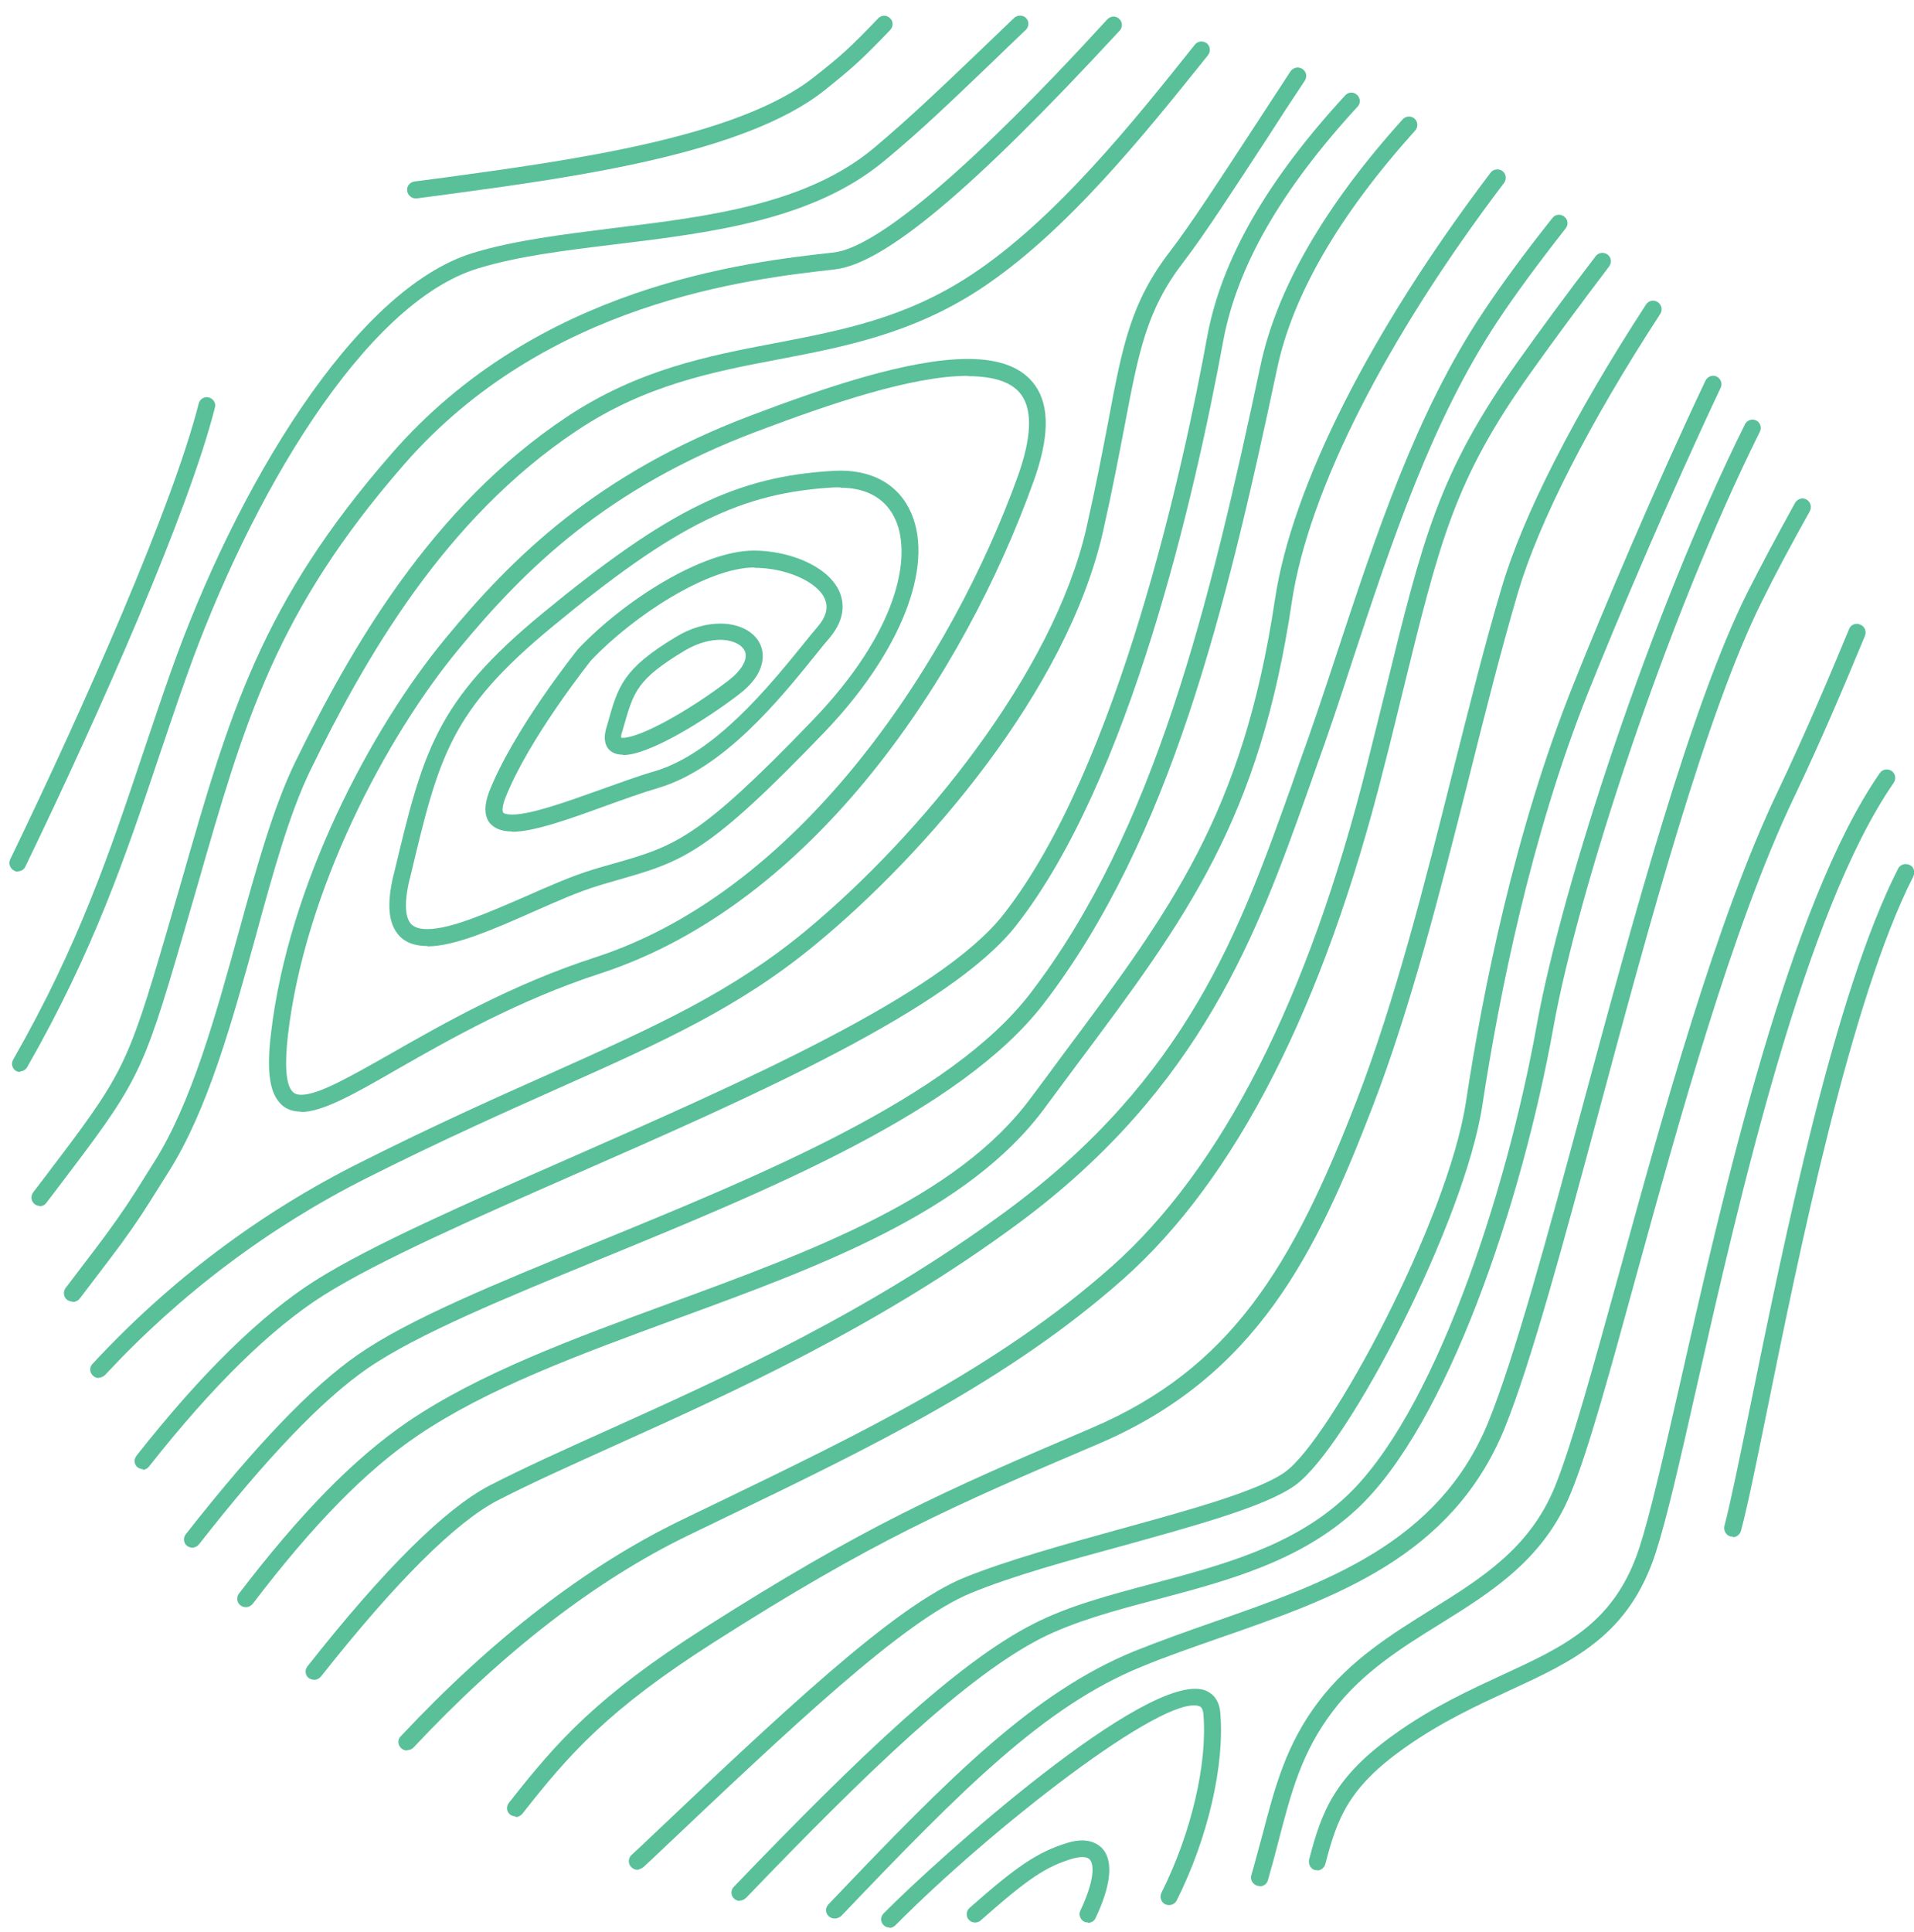 <svg width="321" height="324" viewBox="0 0 321 324" fill="none" xmlns="http://www.w3.org/2000/svg">
<g clip-path="url(#clip0_1338_339)">
<path d="M104.507 126.552C103.091 126.552 102.354 125.985 101.957 125.475C101.39 124.682 101.277 123.605 101.617 122.301L101.9 121.338C103.657 115.047 104.451 112.157 113.405 106.773C115.842 105.299 118.392 104.562 120.829 104.562C124.173 104.562 126.894 106.093 127.687 108.53C128.084 109.72 128.537 112.95 123.89 116.464C118.563 120.544 108.985 126.609 104.507 126.609V126.552ZM104.224 123.718C104.224 123.718 104.337 123.718 104.451 123.718C107.284 123.718 115.219 119.411 122.133 114.14C124.343 112.44 125.42 110.627 124.967 109.323C124.57 108.133 122.87 107.283 120.773 107.283C119.413 107.283 117.316 107.623 114.822 109.096C106.831 113.914 106.264 115.954 104.564 121.961L104.281 122.925C104.167 123.265 104.167 123.492 104.167 123.605L104.224 123.718Z" fill="#59C099"/>
<path d="M85.861 139.418C84.047 139.418 82.744 138.851 82.007 137.831C81.214 136.641 81.214 134.997 82.007 132.843C86.031 122.529 96.459 109.437 96.912 108.87C104.62 100.709 117.768 92.322 126.439 92.322C131.937 92.322 138.624 94.645 140.721 99.066C141.515 100.823 141.911 103.6 139.191 106.887C138.454 107.737 137.661 108.7 136.811 109.777C130.69 117.372 121.395 128.82 110.457 132.107C107.737 132.9 104.62 134.034 101.616 135.11C95.382 137.377 89.545 139.474 85.861 139.474V139.418ZM126.496 95.156C118.675 95.156 106.207 103.26 99.123 110.741C99.123 110.741 88.581 123.946 84.728 133.864C84.218 135.224 84.218 135.961 84.388 136.244C84.501 136.414 84.954 136.584 85.918 136.584C89.091 136.584 95.042 134.43 100.766 132.39C103.827 131.313 107 130.123 109.777 129.33C119.865 126.326 128.82 115.275 134.77 107.964C135.621 106.887 136.414 105.923 137.151 105.073C138.624 103.316 138.964 101.786 138.284 100.313C136.981 97.479 131.71 95.212 126.609 95.212L126.496 95.156Z" fill="#59C099"/>
<path d="M71.692 158.63C69.425 158.63 67.725 157.95 66.648 156.533C65.118 154.549 64.891 151.432 65.968 146.842L66.081 146.445C70.955 126.099 72.939 117.711 90.961 102.863C112.1 85.464 123.548 79.853 139.87 78.947C146.161 78.606 150.752 81.213 152.849 86.087C156.703 95.099 150.979 109.494 138.284 122.755C118.618 143.215 114.594 144.405 103.713 147.522C102.636 147.862 101.502 148.145 100.256 148.542C97.082 149.505 93.341 151.149 89.374 152.906C82.97 155.739 76.282 158.686 71.692 158.686V158.63ZM140.947 81.724C140.664 81.724 140.324 81.724 139.984 81.724C124.342 82.574 113.29 88.014 92.718 105.016C75.432 119.242 73.619 126.836 68.802 147.068L68.688 147.465C67.612 151.999 68.178 153.926 68.802 154.776C69.368 155.456 70.275 155.796 71.635 155.796C75.659 155.796 82.007 152.962 88.184 150.299C92.264 148.485 96.062 146.842 99.405 145.822C100.652 145.425 101.786 145.141 102.919 144.801C113.234 141.854 117.088 140.721 136.243 120.828C150.752 105.753 152.849 93.342 150.242 87.278C148.712 83.707 145.481 81.78 140.947 81.78V81.724Z" fill="#59C099"/>
<path d="M50.496 186.4C48.965 186.4 47.719 185.89 46.869 184.87C45.168 182.943 44.715 179.373 45.452 173.252C48.342 148.429 62.227 122.132 74.695 107.057C85.973 93.399 100.029 79.457 125.985 69.653C138.397 64.949 152.452 60.188 162.313 60.188C167.754 60.188 171.494 61.661 173.591 64.609C176.085 68.122 175.971 73.45 173.308 80.817C161.746 113.008 136.64 151.489 100.709 163.221C86.937 167.698 75.319 174.329 66.874 179.146C59.507 183.397 54.123 186.457 50.496 186.457V186.4ZM162.313 63.022C152.905 63.022 139.19 67.726 127.005 72.316C101.672 81.837 87.957 95.496 76.906 108.871C64.721 123.606 51.119 149.336 48.285 173.592C47.719 178.636 47.945 181.81 49.022 183C49.249 183.283 49.646 183.567 50.552 183.567C53.443 183.567 58.77 180.506 65.571 176.652C74.129 171.779 85.86 165.034 99.915 160.5C134.883 149.109 159.876 109.948 170.701 79.854C172.968 73.506 173.194 68.916 171.324 66.252C169.851 64.155 166.847 63.078 162.37 63.078L162.313 63.022Z" fill="#59C099"/>
<path d="M16.549 231.058C16.209 231.058 15.869 230.945 15.585 230.661C15.019 230.151 14.962 229.244 15.529 228.678C28.45 214.736 43.582 203.345 60.471 194.9C72.882 188.666 83.254 184.019 92.435 179.938C109.89 172.117 122.529 166.45 135.054 156.135C154.549 139.983 176.652 112.837 182.206 88.524C183.793 81.496 184.87 75.885 185.833 70.841C188.27 57.863 189.63 50.722 196.261 42.108C199.662 37.687 204.706 29.923 210.033 21.762C212.13 18.532 214.34 15.188 216.437 11.957C216.89 11.334 217.741 11.107 218.421 11.561C219.101 12.014 219.271 12.864 218.817 13.544C216.664 16.775 214.51 20.062 212.413 23.349C207.029 31.567 201.985 39.388 198.528 43.865C192.294 51.969 190.99 58.883 188.61 71.408C187.647 76.395 186.57 82.12 184.983 89.147C178.919 115.84 155.286 143.1 136.867 158.289C124.059 168.887 111.307 174.611 93.625 182.489C84.501 186.569 74.186 191.16 61.774 197.394C45.169 205.725 30.32 216.89 17.626 230.548C17.342 230.831 16.945 231.001 16.605 231.001L16.549 231.058Z" fill="#59C099"/>
<path d="M12.128 218.251C11.845 218.251 11.561 218.137 11.278 217.967C10.655 217.514 10.541 216.607 10.995 215.984C13.318 212.923 14.962 210.77 16.209 209.126C18.702 205.839 20.875 202.741 22.726 199.832L25.786 194.958C32.134 184.983 36.158 170.305 40.068 156.193C43.015 145.482 45.849 135.337 49.476 127.856C58.77 108.814 72.316 85.011 95.098 69.879C107.057 61.945 118.731 59.678 130.066 57.524C141.287 55.37 151.885 53.33 162.823 46.133C176.935 36.838 189.97 20.573 200.398 7.481C200.908 6.858 201.758 6.801 202.382 7.254C203.005 7.765 203.062 8.615 202.608 9.238C192.01 22.443 178.862 38.935 164.41 48.456C153.019 55.937 141.627 58.148 130.633 60.244C119.581 62.341 108.19 64.552 96.742 72.203C74.526 86.994 61.207 110.401 52.083 129.103C48.569 136.301 45.792 146.332 42.902 156.93C38.935 171.268 34.854 186.117 28.28 196.488L25.22 201.362C23.331 204.385 21.12 207.558 18.589 210.883C17.342 212.527 15.698 214.68 13.375 217.741C13.091 218.081 12.695 218.307 12.241 218.307L12.128 218.251Z" fill="#59C099"/>
<path d="M24.029 246.36C23.745 246.36 23.405 246.247 23.122 246.077C22.499 245.623 22.385 244.716 22.895 244.093C33.72 230.321 43.865 220.403 52.932 214.679C62.397 208.729 78.322 201.758 95.211 194.334C124.455 181.469 157.666 166.903 168.32 153.302C187.589 128.705 198.641 77.472 202.438 56.56C204.818 43.581 212.412 30.32 225.617 15.981C226.127 15.415 227.034 15.358 227.601 15.925C228.168 16.435 228.224 17.341 227.658 17.908C214.849 31.85 207.482 44.658 205.158 57.126C200.341 83.31 189.403 130.916 170.474 155.115C159.366 169.34 125.815 184.019 96.231 196.997C79.456 204.365 63.587 211.336 54.293 217.173C45.508 222.727 35.647 232.362 24.992 245.907C24.709 246.247 24.312 246.473 23.916 246.473L24.029 246.36Z" fill="#59C099"/>
<path d="M32.248 259.508C31.964 259.508 31.624 259.395 31.398 259.225C30.774 258.771 30.661 257.865 31.171 257.241C42.789 242.449 52.197 232.588 60.018 227.147C68.689 221.14 83.027 215.303 99.633 208.502C127.63 197.054 159.367 184.075 172.798 166.563C193.598 139.473 202.892 101.332 211.393 61.32C214.114 48.455 222.161 34.514 235.253 20.005C235.763 19.438 236.67 19.382 237.237 19.892C237.803 20.402 237.86 21.308 237.35 21.875C224.598 36.044 216.777 49.475 214.17 61.887C205.613 102.239 196.205 140.72 175.065 168.263C161.18 186.342 129.046 199.491 100.709 211.109C84.954 217.57 69.992 223.69 61.605 229.471C54.01 234.742 44.773 244.376 33.381 258.941C33.098 259.281 32.701 259.508 32.248 259.508Z" fill="#59C099"/>
<path d="M6.689 202.211C6.405 202.211 6.065 202.098 5.838 201.928C5.215 201.475 5.102 200.568 5.555 199.944L7.029 198.017C20.687 180.052 21.197 179.372 27.998 156.136C28.848 153.245 29.641 150.468 30.435 147.748C38.483 119.694 43.753 101.162 65.686 76.056C90.226 47.889 125.023 43.978 139.815 42.335C150.697 41.088 177.106 12.638 185.721 3.23C186.288 2.663 187.138 2.606 187.704 3.173C188.271 3.683 188.328 4.59 187.761 5.157C163.051 31.907 148.316 44.205 140.042 45.168C125.533 46.812 91.529 50.609 67.726 77.926C46.247 102.579 41.033 120.884 33.099 148.541C32.305 151.262 31.512 154.039 30.662 156.929C23.747 180.675 23.181 181.412 9.239 199.774L7.765 201.701C7.482 202.098 7.029 202.268 6.632 202.268L6.689 202.211Z" fill="#59C099"/>
<path d="M41.202 269.483C40.919 269.483 40.579 269.369 40.352 269.199C39.729 268.746 39.615 267.839 40.069 267.216C50.44 253.671 59.395 244.546 68.349 238.426C80.364 230.265 95.949 224.541 112.441 218.476C136.074 209.805 160.5 200.851 172.855 184.132C174.726 181.639 176.539 179.202 178.239 176.878C196.432 152.508 208.446 136.413 213.83 100.482C216.664 81.553 229.869 55.483 249.988 28.959C250.442 28.336 251.348 28.223 251.972 28.676C252.595 29.13 252.709 30.036 252.255 30.66C232.419 56.786 219.441 82.403 216.664 100.878C211.223 137.49 199.039 153.868 180.563 178.578C178.806 180.902 177.049 183.339 175.179 185.832C162.314 203.231 137.491 212.356 113.461 221.14C97.139 227.148 81.781 232.758 69.993 240.749C61.321 246.643 52.537 255.598 42.392 268.916C42.109 269.256 41.712 269.483 41.259 269.483H41.202Z" fill="#59C099"/>
<path d="M149.223 323.211C148.882 323.211 148.486 323.098 148.202 322.814C147.636 322.247 147.636 321.397 148.202 320.831C157.327 311.593 192.521 280.025 202.099 283.426C202.949 283.766 204.423 284.616 204.649 287.11C205.443 295.951 202.553 308.306 197.339 318.677C196.998 319.357 196.148 319.64 195.412 319.3C194.732 318.96 194.448 318.11 194.788 317.373C199.775 307.456 202.553 295.667 201.816 287.336C201.702 286.316 201.306 286.146 201.136 286.09C195.185 283.993 166.055 306.775 150.186 322.814C149.903 323.098 149.563 323.268 149.166 323.268L149.223 323.211Z" fill="#59C099"/>
<path d="M182.49 322.359C182.49 322.359 182.094 322.359 181.867 322.246C181.187 321.906 180.847 321.056 181.187 320.376C183.51 315.445 183.567 312.725 182.774 311.818C182.15 311.081 180.563 311.478 179.883 311.648C175.349 313.008 172.346 315.048 164.468 322.019C163.901 322.529 162.994 322.473 162.484 321.906C161.974 321.339 162.031 320.432 162.598 319.922C170.192 313.235 173.819 310.571 179.09 308.984C182.49 307.964 184.19 309.211 184.927 310.004C186.741 312.101 186.344 316.125 183.737 321.622C183.51 322.132 183 322.416 182.49 322.416V322.359Z" fill="#59C099"/>
<path d="M139.928 321.681C139.588 321.681 139.247 321.567 138.964 321.284C138.397 320.717 138.397 319.867 138.964 319.3C159.707 297.481 173.478 283.766 190.14 276.908C194.504 275.152 199.152 273.508 203.686 271.921C222.161 265.46 241.26 258.829 249.591 238.484C253.955 227.772 259.509 207.37 265.347 185.72C273.848 154.21 283.539 118.449 293.003 99.463C295.214 95.099 297.821 90.168 301.051 84.331C301.448 83.651 302.298 83.368 302.978 83.764C303.658 84.161 303.885 85.011 303.545 85.691C300.314 91.472 297.707 96.346 295.554 100.71C286.202 119.412 276.568 155.003 268.124 186.457C262.286 208.163 256.732 228.679 252.312 239.56C243.47 261.096 223.805 267.954 204.706 274.585C200.002 276.228 195.581 277.759 191.331 279.515C175.179 286.146 161.634 299.748 141.118 321.227C140.834 321.511 140.438 321.681 140.098 321.681H139.928Z" fill="#59C099"/>
<path d="M124.058 318.733C123.718 318.733 123.378 318.62 123.095 318.337C122.528 317.77 122.528 316.92 123.095 316.353C143.951 294.647 160.5 278.778 173.365 272.261C179.259 269.257 186.116 267.444 193.37 265.517C204.818 262.456 216.663 259.339 225.561 251.122C240.353 237.52 252.594 200.455 257.752 171.778C261.946 148.599 276.964 102.636 292.663 71.126C293.003 70.446 293.853 70.162 294.533 70.502C295.213 70.843 295.496 71.693 295.156 72.373C279.571 103.657 264.666 149.279 260.529 172.232C255.315 201.362 242.733 239.107 227.431 253.162C218.023 261.833 205.839 265.063 194.05 268.18C186.966 270.051 180.222 271.864 174.611 274.698C162.087 281.102 145.764 296.744 125.135 318.223C124.852 318.507 124.455 318.677 124.115 318.677L124.058 318.733Z" fill="#59C099"/>
<path d="M52.707 281.668C52.423 281.668 52.083 281.555 51.8 281.385C51.176 280.931 51.063 280.025 51.573 279.401C64.381 263.136 74.696 252.935 82.12 249.081C87.844 246.134 94.759 243.017 102.069 239.73C121.565 230.945 145.822 220.007 169.001 202.892C199.152 180.619 207.993 155.852 216.55 131.879L217.911 127.969C220.064 122.075 222.048 116.068 224.145 109.72C230.719 89.828 237.463 69.312 248.684 52.423C251.575 48.059 255.485 42.675 260.359 36.554C260.813 35.931 261.719 35.818 262.343 36.328C262.966 36.781 263.08 37.688 262.569 38.311C257.809 44.375 253.898 49.703 251.065 54.01C240.127 70.558 233.382 90.904 226.865 110.627C224.881 116.748 222.785 123.038 220.631 128.989L219.271 132.843C210.996 156.079 201.589 182.376 170.758 205.159C147.352 222.444 122.925 233.439 103.316 242.28C96.062 245.567 89.204 248.627 83.481 251.574C76.396 255.258 66.422 265.176 53.84 281.101C53.557 281.441 53.16 281.668 52.707 281.668Z" fill="#59C099"/>
<path d="M106.887 313.519C106.49 313.519 106.15 313.349 105.867 313.066C105.3 312.499 105.357 311.592 105.867 311.082L107.397 309.665C131.2 287.109 150.016 269.257 161.804 264.496C168.831 261.662 178.409 258.999 187.647 256.448C199.152 253.275 211.053 250.044 215.531 246.814C223.068 241.43 242.791 204.705 245.851 184.813C248.628 166.451 254.012 139.474 263.76 115.048C268.917 102.126 277.475 81.893 286.033 63.815C286.373 63.134 287.223 62.794 287.903 63.134C288.583 63.474 288.923 64.325 288.583 65.005C280.082 83.027 271.524 103.203 266.367 116.068C256.732 140.211 251.405 167.017 248.628 185.21C245.681 204.819 226.015 242.79 217.174 249.081C212.244 252.595 200.625 255.768 188.384 259.169C179.203 261.662 169.738 264.269 162.881 267.103C151.603 271.694 132.957 289.376 109.381 311.705L107.851 313.122C107.851 313.122 107.227 313.519 106.887 313.519Z" fill="#59C099"/>
<path d="M68.234 293.514C67.894 293.514 67.554 293.4 67.271 293.117C66.704 292.55 66.647 291.7 67.214 291.133C82.573 274.755 98.328 262.626 114.083 254.975L120.771 251.745C144.801 240.127 167.47 229.189 186.399 212.413C204.931 195.978 219.383 167.641 229.301 128.083C230.378 123.719 231.398 119.695 232.305 116.011C238.652 90.055 241.316 79.344 254.464 60.755C258.091 55.654 262.739 49.306 267.612 42.959C268.066 42.336 268.973 42.222 269.596 42.676C270.219 43.129 270.333 44.036 269.879 44.659C265.062 51.007 260.415 57.297 256.788 62.398C243.923 80.477 241.543 90.338 235.082 116.692C234.175 120.375 233.212 124.399 232.078 128.763C221.99 168.888 207.255 197.735 188.326 214.51C169.114 231.513 146.274 242.564 122.074 254.239L115.387 257.469C99.972 264.95 84.443 276.908 69.368 293.004C69.084 293.287 68.744 293.457 68.348 293.457L68.234 293.514Z" fill="#59C099"/>
<path d="M86.427 304.564C86.144 304.564 85.804 304.451 85.577 304.281C84.954 303.827 84.841 302.92 85.35 302.297C93.398 292.039 100.086 284.445 118.278 272.883C144.915 255.938 158.063 250.1 182.943 239.503C206.406 229.528 216.72 212.469 227.545 184.472C233.949 167.867 238.936 148.258 243.697 129.215C246.474 118.277 249.024 107.963 251.858 98.498C255.428 86.37 264.043 69.538 276.058 51.062C276.511 50.382 277.361 50.212 278.041 50.666C278.665 51.119 278.891 51.969 278.438 52.649C266.536 70.898 258.092 87.504 254.578 99.348C251.801 108.813 249.194 119.071 246.474 129.952C241.657 149.051 236.669 168.774 230.209 185.549C220.857 209.805 210.939 230.775 184.076 242.166C159.31 252.707 146.218 258.488 119.808 275.32C102.013 286.655 95.495 294.079 87.618 304.111C87.334 304.451 86.937 304.677 86.484 304.677L86.427 304.564Z" fill="#59C099"/>
<path d="M211.224 316.238C211.224 316.238 210.94 316.238 210.827 316.182C210.09 315.955 209.637 315.161 209.863 314.425C210.543 312.101 211.11 309.834 211.734 307.624C213.774 299.86 215.644 292.492 221.198 285.238C226.469 278.324 233.326 274.073 239.957 269.936C248.515 264.609 256.619 259.565 260.813 249.193C263.647 242.166 267.274 228.904 271.524 213.546C278.779 187.192 287.79 154.321 298.274 132.445C302.638 123.264 306.549 114.083 310.119 105.469C310.403 104.732 311.253 104.392 311.989 104.732C312.726 105.015 313.066 105.865 312.783 106.602C309.212 115.217 305.302 124.454 300.881 133.692C290.51 155.398 281.556 188.042 274.301 214.339C270.051 229.811 266.424 243.129 263.477 250.27C258.943 261.491 250.045 266.989 241.487 272.316C235.083 276.283 228.452 280.421 223.522 286.938C218.308 293.796 216.551 300.54 214.511 308.361C213.944 310.628 213.32 312.895 212.64 315.275C212.47 315.898 211.904 316.295 211.28 316.295L211.224 316.238Z" fill="#59C099"/>
<path d="M220.913 313.576C220.913 313.576 220.687 313.576 220.573 313.576C219.837 313.406 219.383 312.612 219.553 311.819C221.65 303.771 223.747 297.99 233.948 290.736C240.296 286.202 246.53 283.369 252.027 280.818C262.569 275.944 270.843 272.147 274.98 259.396C276.737 253.955 278.947 244.32 281.724 232.136C288.979 200.115 299.973 151.659 315.275 129.613C315.729 128.989 316.579 128.819 317.259 129.273C317.882 129.726 318.052 130.576 317.599 131.256C302.637 152.849 291.699 200.965 284.501 232.759C281.724 245.057 279.514 254.748 277.701 260.302C273.223 274.187 263.929 278.495 253.217 283.425C247.833 285.919 241.769 288.696 235.592 293.06C226.127 299.747 224.257 304.905 222.274 312.556C222.104 313.179 221.537 313.632 220.913 313.632V313.576Z" fill="#59C099"/>
<path d="M290.566 257.639C290.566 257.639 290.339 257.639 290.226 257.639C289.489 257.412 289.036 256.676 289.206 255.882C290.226 251.972 291.699 244.774 293.569 235.65C299.18 208.163 307.625 166.678 318.336 145.652C318.676 144.972 319.526 144.688 320.263 145.028C321 145.368 321.226 146.219 320.886 146.955C310.345 167.641 301.617 210.6 296.403 236.273C294.533 245.454 293.059 252.708 291.983 256.676C291.813 257.299 291.246 257.752 290.622 257.752L290.566 257.639Z" fill="#59C099"/>
<path d="M3.401 179.769C3.401 179.769 2.948 179.712 2.721 179.598C2.041 179.202 1.814 178.352 2.211 177.672C13.206 158.459 18.476 142.761 24.03 126.155C25.504 121.791 26.977 117.371 28.621 112.723C39.446 82.12 59.338 48.456 79.4 42.391C86.315 40.294 94.306 39.331 102.807 38.254C118.732 36.327 135.224 34.287 146.559 24.823C152.566 19.779 158.064 14.508 164.411 8.444C166.225 6.687 168.152 4.873 170.078 3.003C170.645 2.493 171.552 2.493 172.062 3.003C172.629 3.57 172.572 4.477 172.062 4.987C170.078 6.857 168.208 8.671 166.395 10.427C159.99 16.548 154.493 21.875 148.372 26.919C136.414 36.894 119.469 38.991 103.147 40.974C94.759 41.995 86.825 42.958 80.194 44.998C61.038 50.779 41.826 83.593 31.228 113.574C29.584 118.164 28.111 122.641 26.637 126.949C21.026 143.667 15.699 159.479 4.534 178.975C4.251 179.428 3.798 179.655 3.288 179.655L3.401 179.769Z" fill="#59C099"/>
<path d="M69.709 33.268C69.029 33.268 68.405 32.758 68.292 32.021C68.178 31.228 68.745 30.548 69.482 30.434L74.696 29.754C95.382 26.92 123.662 23.123 136.527 12.922C141.004 9.408 142.648 7.935 147.295 3.061C147.862 2.494 148.712 2.494 149.279 3.061C149.845 3.571 149.845 4.478 149.279 5.044C144.461 10.088 142.761 11.562 138.227 15.189C124.796 25.844 96.062 29.754 75.036 32.588L69.879 33.268C69.879 33.268 69.765 33.268 69.709 33.268Z" fill="#59C099"/>
<path d="M3.003 146.162C3.003 146.162 2.607 146.162 2.38 145.992C1.7 145.652 1.36 144.802 1.7 144.122C14.111 118.449 28.96 84.898 33.324 67.669C33.494 66.932 34.287 66.422 35.024 66.649C35.761 66.819 36.271 67.612 36.044 68.349C31.623 85.805 16.718 119.526 4.25 145.312C4.023 145.822 3.513 146.106 2.947 146.106L3.003 146.162Z" fill="#59C099"/>
</g>
<defs>
<clipPath id="clip0_1338_339">
<rect width="321" height="323.21" fill="white"/>
</clipPath>
</defs>
</svg>
